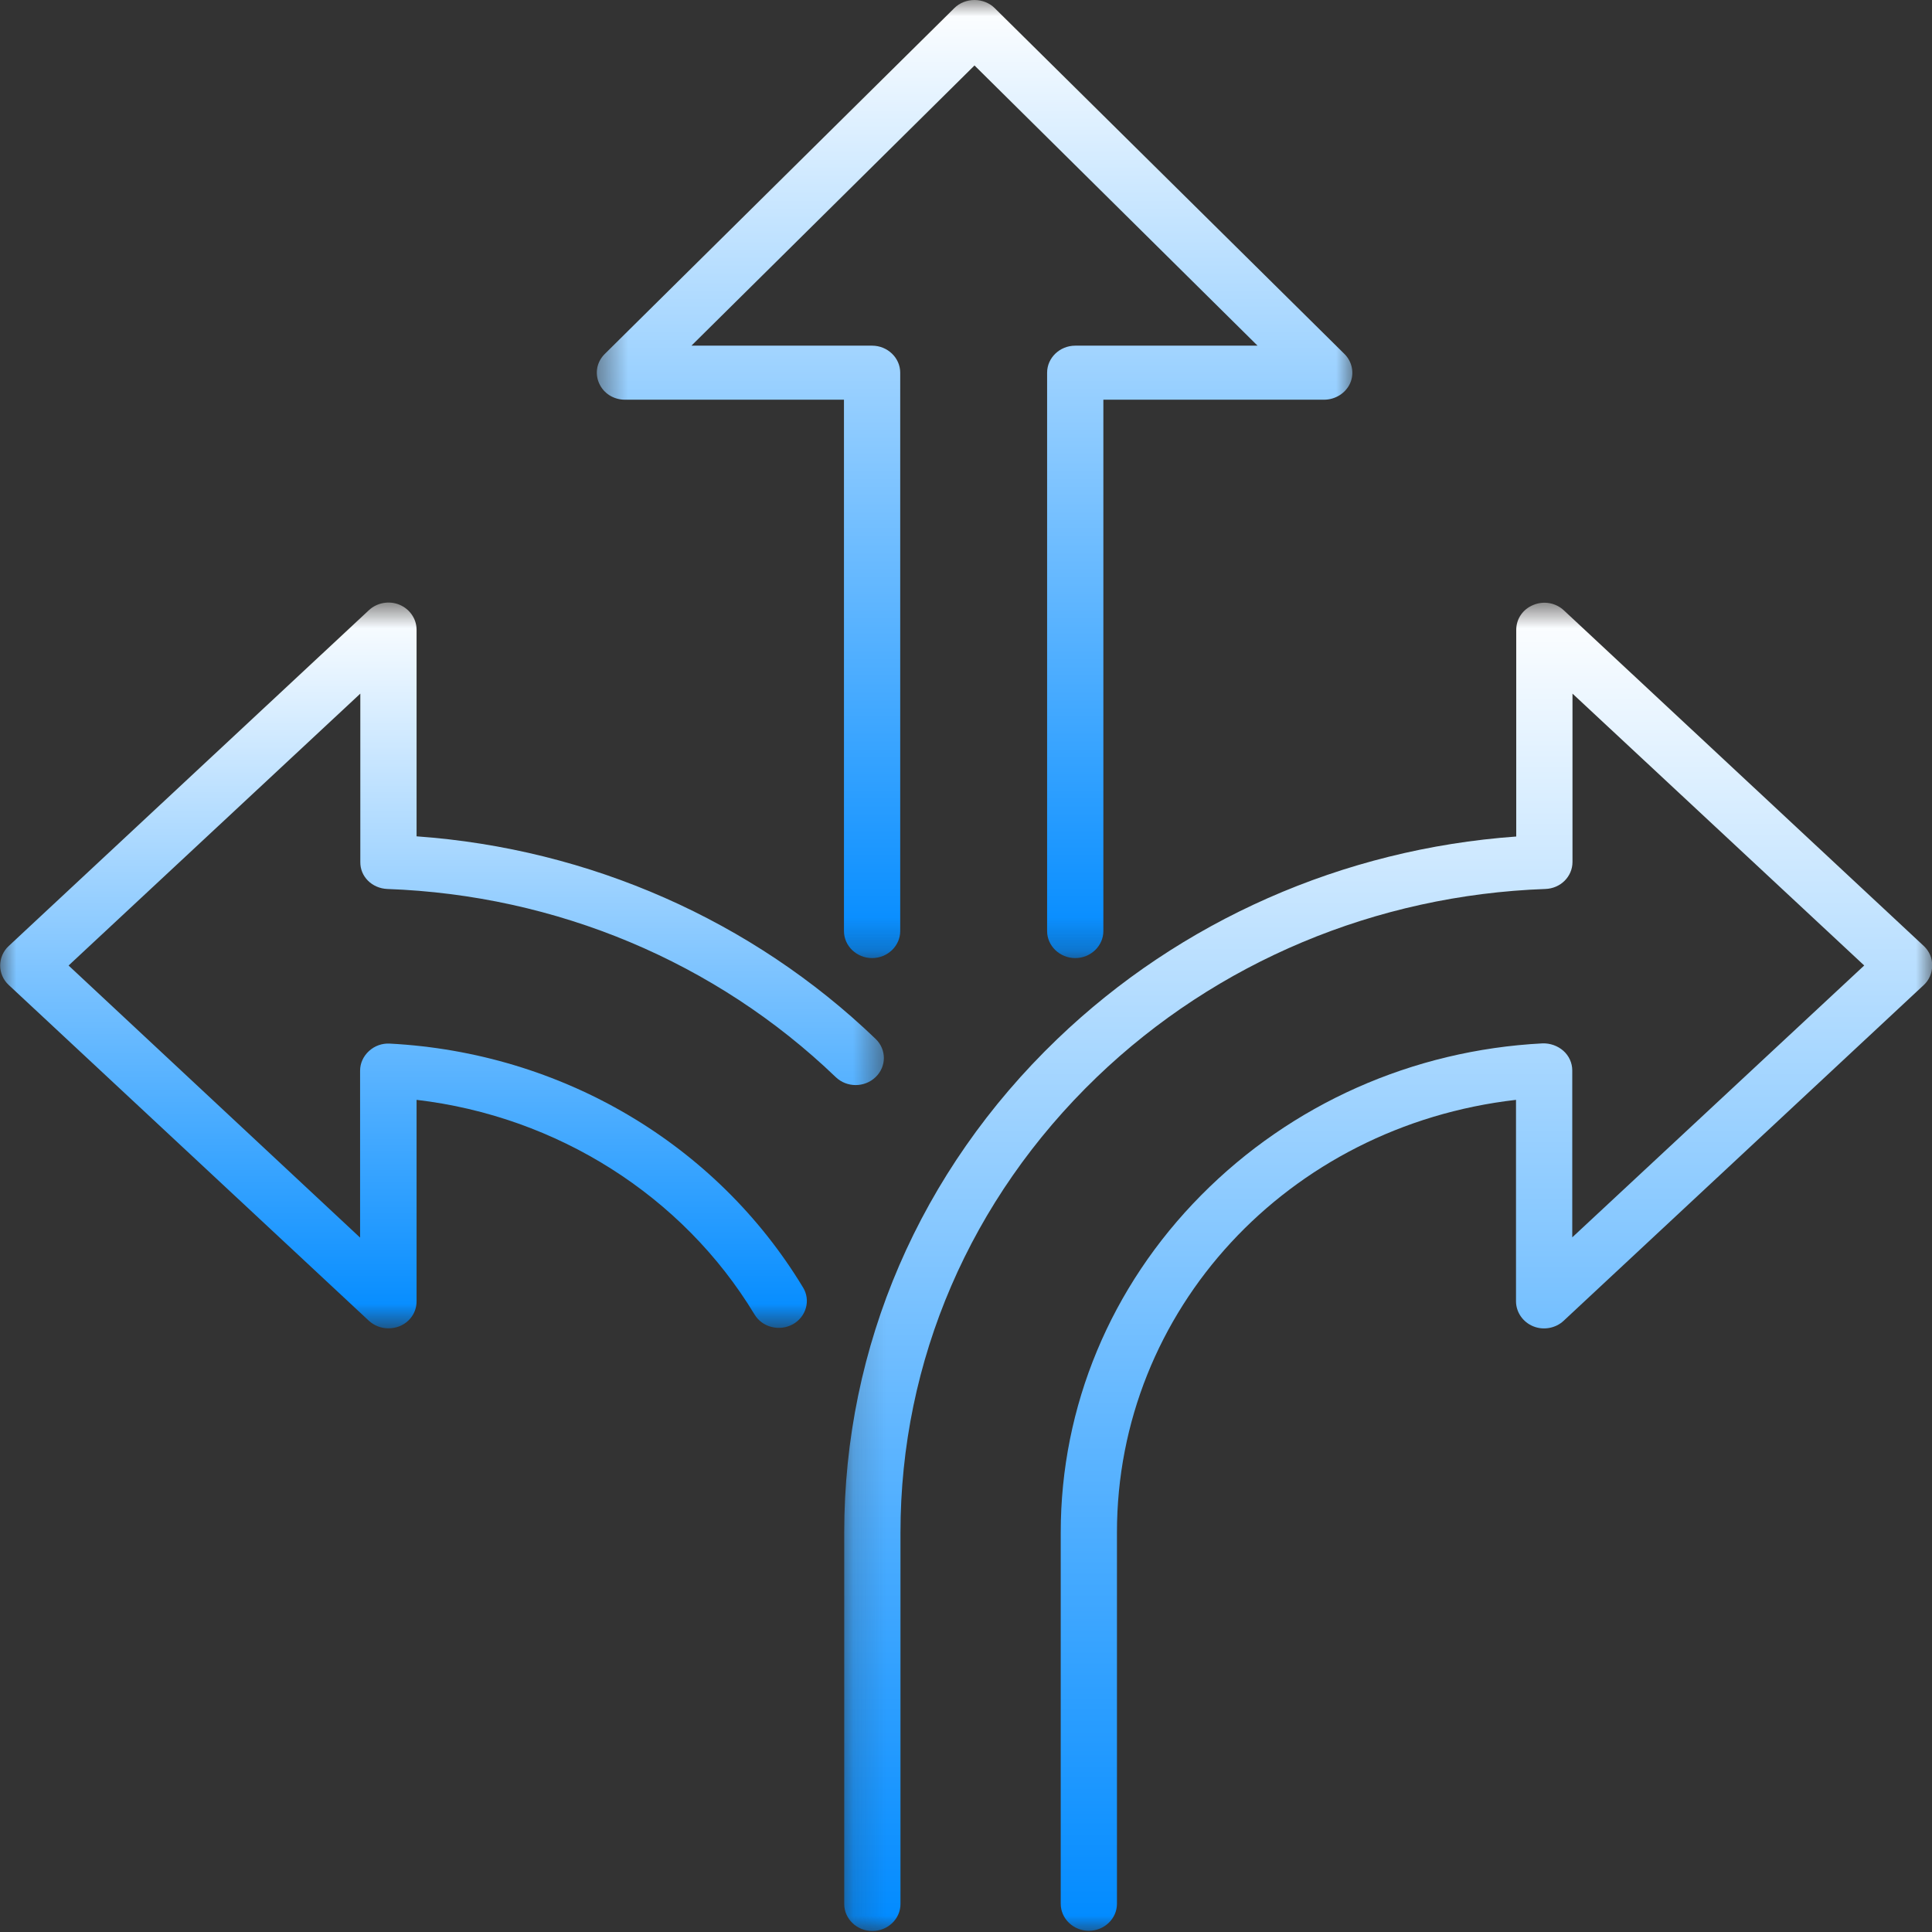 <svg width="60" height="60" viewBox="0 0 60 60" fill="none" xmlns="http://www.w3.org/2000/svg">
<rect x="0" y="0" width="60" height="60" fill="#333333" stroke="none"/>
<mask id="mask0_3593_391" style="mask-type:luminance" maskUnits="userSpaceOnUse" x="26" y="18" width="34" height="43">
<path d="M26.168 18.706H60V60.001H26.168V18.706Z" fill="white"/>
</mask>
<g mask="url(#mask0_3593_391)">
<path d="M59.75 29.383L48.566 18.954C48.311 18.717 47.94 18.654 47.62 18.787C47.292 18.919 47.088 19.22 47.088 19.563V25.979C41.711 26.364 36.661 28.593 32.833 32.27C28.569 36.365 26.218 41.81 26.218 47.597V59.131C26.218 59.592 26.611 59.969 27.091 59.969C27.572 59.969 27.965 59.592 27.965 59.131V47.597C27.965 42.258 30.133 37.232 34.062 33.451C37.788 29.872 42.737 27.797 47.991 27.608C48.464 27.593 48.835 27.223 48.835 26.769V21.541L57.895 29.984L48.828 38.427V33.241C48.828 33.011 48.726 32.787 48.551 32.633C48.377 32.48 48.144 32.395 47.903 32.403C43.865 32.612 40.102 34.289 37.301 37.121C34.492 39.958 32.942 43.677 32.942 47.59V59.124C32.942 59.585 33.335 59.962 33.815 59.962C34.296 59.962 34.688 59.585 34.688 59.124V47.59C34.688 40.692 39.993 34.968 47.081 34.157V40.412C47.081 40.748 47.292 41.056 47.612 41.188C47.932 41.321 48.311 41.251 48.558 41.02L59.743 30.592C59.911 30.439 60.005 30.215 60.005 29.991C60.012 29.76 59.918 29.544 59.75 29.383Z" fill="url(#paint0_linear_3593_391)"/>
</g>
<mask id="mask1_3593_391" style="mask-type:luminance" maskUnits="userSpaceOnUse" x="0" y="18" width="28" height="24">
<path d="M0 18.706H27.485V41.263H0V18.706Z" fill="white"/>
</mask>
<g mask="url(#mask1_3593_391)">
<path d="M12.027 27.608C17.281 27.797 22.23 29.873 25.955 33.451C26.297 33.78 26.85 33.78 27.192 33.451C27.535 33.123 27.535 32.592 27.192 32.263C23.365 28.587 18.315 26.357 12.937 25.973V19.556C12.937 19.221 12.726 18.913 12.405 18.78C12.085 18.647 11.707 18.717 11.459 18.948L0.267 29.383C0.1 29.537 0.005 29.761 0.005 29.985C0.005 30.208 0.1 30.432 0.267 30.586L11.452 41.014C11.62 41.168 11.831 41.252 12.063 41.252C12.18 41.252 12.296 41.231 12.405 41.189C12.733 41.056 12.937 40.755 12.937 40.413V34.157C17.296 34.667 21.203 37.135 23.43 40.818C23.547 41.014 23.736 41.154 23.962 41.21C24.187 41.266 24.42 41.238 24.624 41.126C25.038 40.895 25.184 40.378 24.937 39.98C22.237 35.52 17.441 32.69 12.107 32.41C11.867 32.396 11.634 32.48 11.459 32.641C11.285 32.801 11.183 33.018 11.183 33.249V38.435L2.13 29.985L11.19 21.541V26.769C11.183 27.224 11.554 27.587 12.027 27.608Z" fill="url(#paint1_linear_3593_391)"/>
</g>
<mask id="mask2_3593_391" style="mask-type:luminance" maskUnits="userSpaceOnUse" x="18" y="-1" width="25" height="31">
<path d="M18.486 -0H42.08V29.774H18.486V-0Z" fill="white"/>
</mask>
<g mask="url(#mask2_3593_391)">
<path d="M19.406 12.413H26.21V28.915C26.21 29.376 26.603 29.754 27.083 29.754C27.564 29.754 27.957 29.376 27.957 28.915V11.574C27.957 11.113 27.564 10.735 27.083 10.735H21.473L30.264 2.033L39.054 10.735H33.393C32.912 10.735 32.519 11.113 32.519 11.574V28.915C32.519 29.376 32.912 29.754 33.393 29.754C33.873 29.754 34.266 29.376 34.266 28.915V12.413H41.121C41.47 12.413 41.791 12.21 41.929 11.903C42.067 11.595 41.994 11.232 41.754 10.994L30.89 0.251C30.729 0.09 30.496 -0 30.264 -0C30.031 -0 29.798 0.09 29.638 0.251L18.78 10.994C18.533 11.239 18.468 11.595 18.606 11.903C18.744 12.217 19.057 12.413 19.406 12.413Z" fill="url(#paint2_linear_3593_391)"/>
</g>
<defs>
<linearGradient id="paint0_linear_3593_391" x1="43.112" y1="18.718" x2="43.112" y2="59.969" gradientUnits="userSpaceOnUse">
<stop stop-color="white"/>
<stop offset="1" stop-color="#008AFF"/>
</linearGradient>
<linearGradient id="paint1_linear_3593_391" x1="13.727" y1="18.713" x2="13.727" y2="41.252" gradientUnits="userSpaceOnUse">
<stop stop-color="white"/>
<stop offset="1" stop-color="#008AFF"/>
</linearGradient>
<linearGradient id="paint2_linear_3593_391" x1="30.267" y1="-0" x2="30.267" y2="29.754" gradientUnits="userSpaceOnUse">
<stop stop-color="white"/>
<stop offset="1" stop-color="#008AFF"/>
</linearGradient>
</defs>
</svg>
